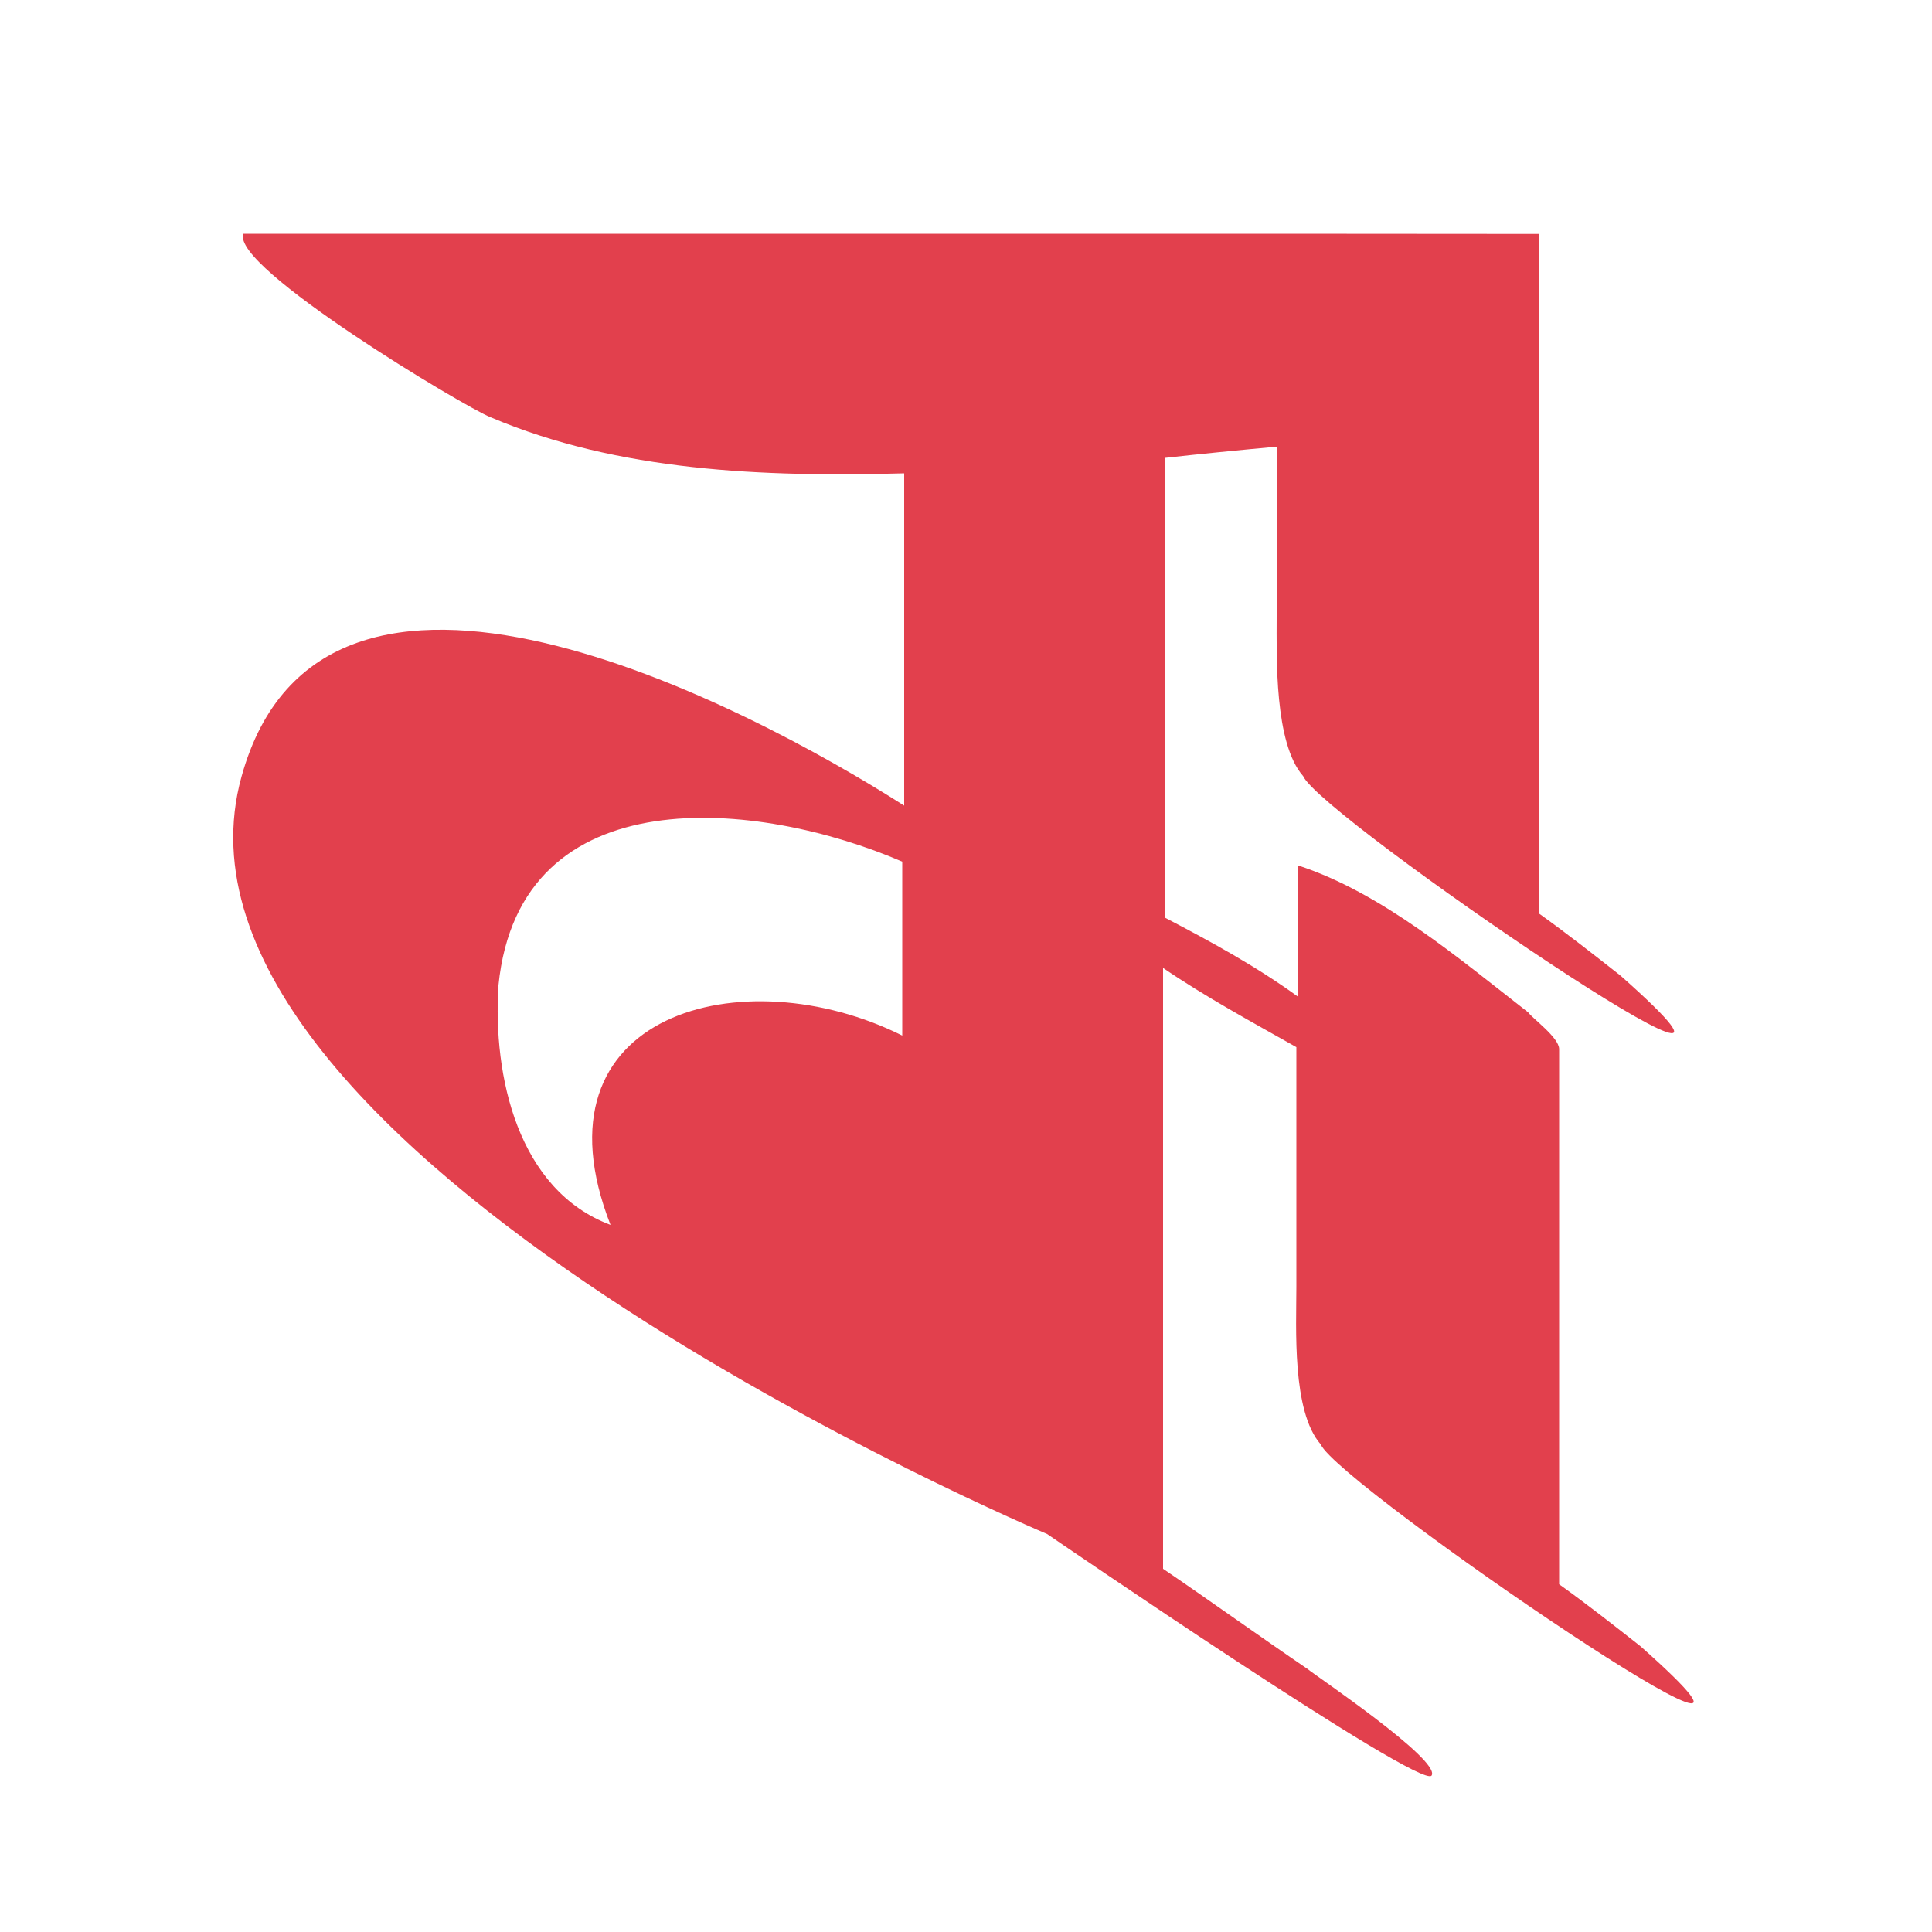 <?xml version="1.0" encoding="utf-8"?>
<!-- Generator: Adobe Illustrator 27.8.1, SVG Export Plug-In . SVG Version: 6.00 Build 0)  -->
<svg version="1.1" xmlns="http://www.w3.org/2000/svg" xmlns:xlink="http://www.w3.org/1999/xlink" x="0px" y="0px"
	 viewBox="0 0 100 100" style="enable-background:new 0 0 100 100;" xml:space="preserve">
<style type="text/css">
	.st0{fill:#E2404D;}
</style>
<g id="Layer_2">
</g>
<g id="Layer_3">
	<path class="st0" d="M68.36,74.76c0.9,2.1,27.84,20.44,16.54,10.44c-1.4-1.1-2.8-2.2-4.2-3.2V54.3c0-0.6-1.4-1.6-1.6-1.9
		c-3.6-2.8-7.6-6.2-11.9-7.6v6.8c-2.2-1.6-4.6-2.9-6.9-4.1V23.7c1.87-0.21,3.82-0.4,5.78-0.58l0,8.78c0,2.1-0.13,6.57,1.37,8.27
		c0.9,2.1,27.73,20.33,16.43,10.33c-1.4-1.1-2.8-2.2-4.2-3.2V12.11l-13.6-0.01l0,0H12.6c-0.7,1.7,11.5,9,12.8,9.5
		c6.6,2.8,14.1,3.1,21.4,2.9v17.2c-8.3-5.3-30.1-16.7-34.3-1.5C7.12,59.59,54.2,79.4,54.2,79.4s19.4,13.3,19.9,12.5
		c0.5-0.8-6.2-5.3-6.4-5.5c-2.5-1.7-5-3.5-7.5-5.2V50.1c2.2,1.5,4.6,2.8,6.9,4.1v12.4C67.1,68.7,66.86,73.06,68.36,74.76z
		 M46.7,53.6c-8.2-4.1-19.4-1.2-15.1,9.8c-4.8-1.8-6.1-7.7-5.8-12.4c1.1-10.9,13.5-9.6,20.9-6.4V53.6z"/>
</g>
</svg>
